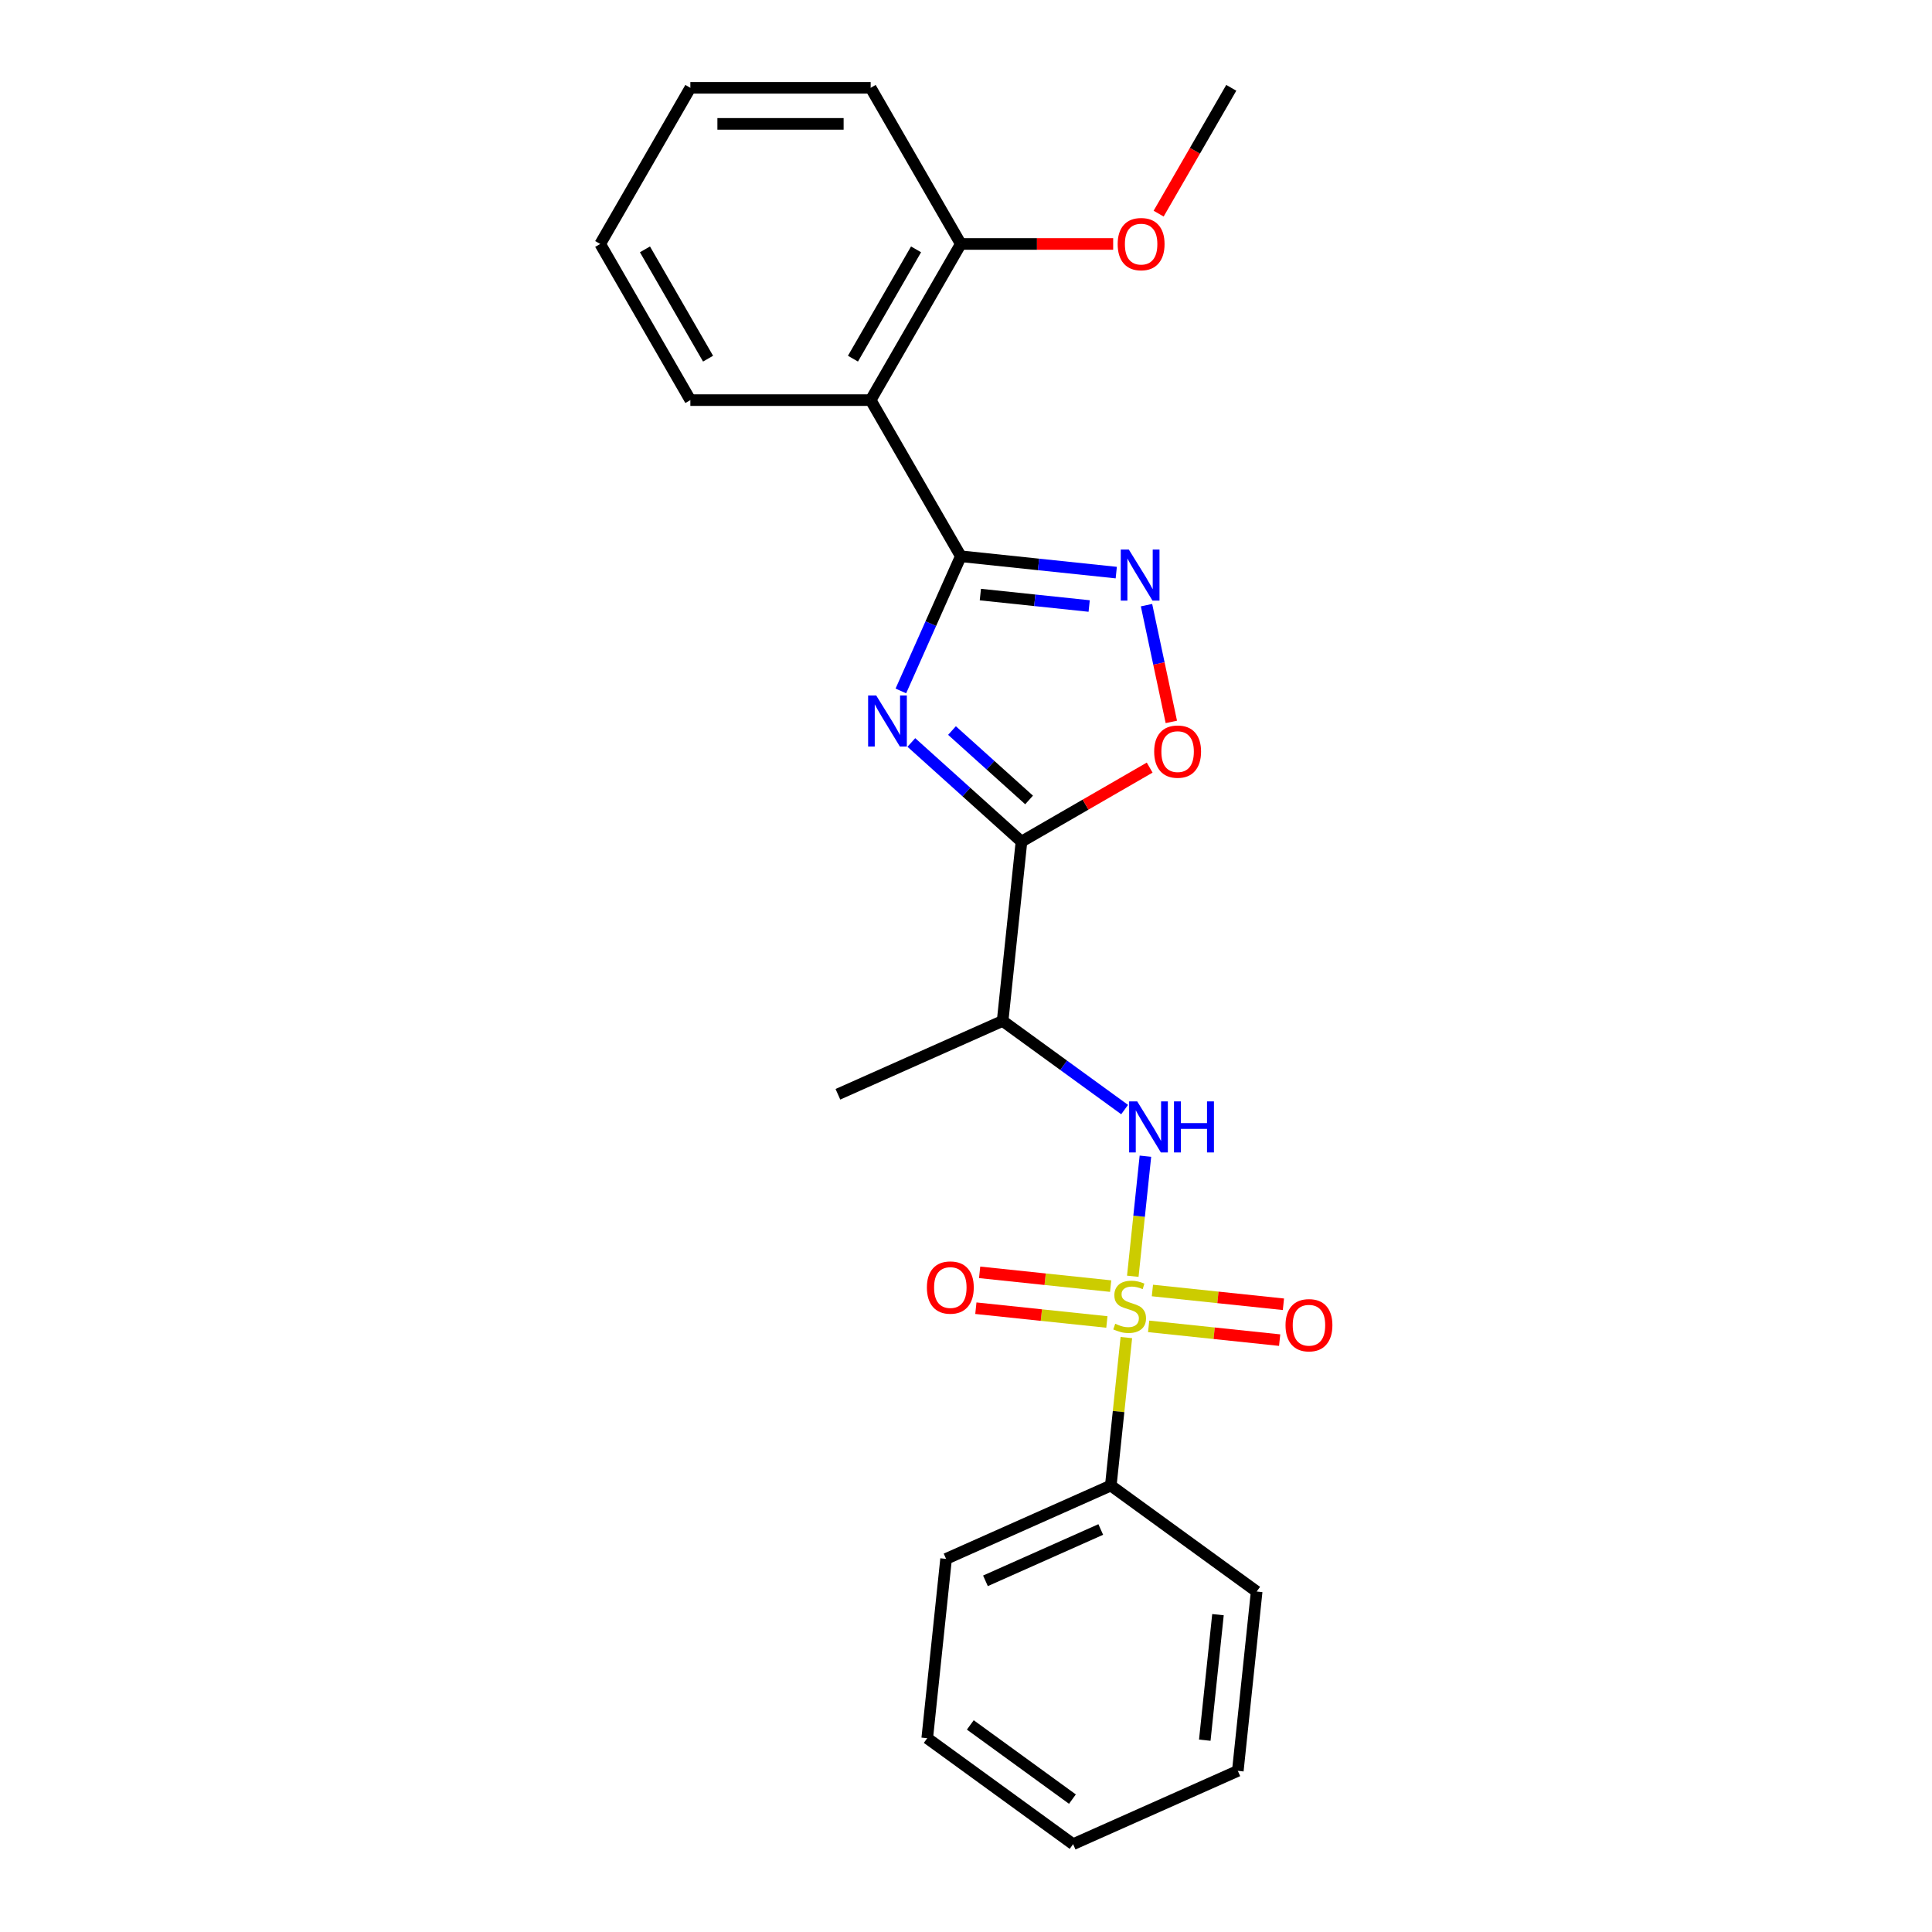 <?xml version='1.0' encoding='iso-8859-1'?>
<svg version='1.1' baseProfile='full'
              xmlns='http://www.w3.org/2000/svg'
                      xmlns:rdkit='http://www.rdkit.org/xml'
                      xmlns:xlink='http://www.w3.org/1999/xlink'
                  xml:space='preserve'
width='1000px' height='1000px' viewBox='0 0 1000 1000'>
<!-- END OF HEADER -->
<rect style='opacity:1.0;fill:#FFFFFF;stroke:none' width='1000' height='1000' x='0' y='0'> </rect>
<path class='bond-4' d='M 586.332,660.594 L 589.598,629.522' style='fill:none;fill-rule:evenodd;stroke:#CCCC00;stroke-width:6px;stroke-linecap:butt;stroke-linejoin:miter;stroke-opacity:1' />
<path class='bond-4' d='M 589.598,629.522 L 592.864,598.449' style='fill:none;fill-rule:evenodd;stroke:#0000FF;stroke-width:6px;stroke-linecap:butt;stroke-linejoin:miter;stroke-opacity:1' />
<path class='bond-8' d='M 574.871,665.687 L 540.964,662.124' style='fill:none;fill-rule:evenodd;stroke:#CCCC00;stroke-width:6px;stroke-linecap:butt;stroke-linejoin:miter;stroke-opacity:1' />
<path class='bond-8' d='M 540.964,662.124 L 507.058,658.56' style='fill:none;fill-rule:evenodd;stroke:#FF0000;stroke-width:6px;stroke-linecap:butt;stroke-linejoin:miter;stroke-opacity:1' />
<path class='bond-8' d='M 572.92,684.25 L 539.013,680.686' style='fill:none;fill-rule:evenodd;stroke:#CCCC00;stroke-width:6px;stroke-linecap:butt;stroke-linejoin:miter;stroke-opacity:1' />
<path class='bond-8' d='M 539.013,680.686 L 505.107,677.123' style='fill:none;fill-rule:evenodd;stroke:#FF0000;stroke-width:6px;stroke-linecap:butt;stroke-linejoin:miter;stroke-opacity:1' />
<path class='bond-9' d='M 594.534,686.522 L 628.44,690.086' style='fill:none;fill-rule:evenodd;stroke:#CCCC00;stroke-width:6px;stroke-linecap:butt;stroke-linejoin:miter;stroke-opacity:1' />
<path class='bond-9' d='M 628.44,690.086 L 662.347,693.649' style='fill:none;fill-rule:evenodd;stroke:#FF0000;stroke-width:6px;stroke-linecap:butt;stroke-linejoin:miter;stroke-opacity:1' />
<path class='bond-9' d='M 596.485,667.959 L 630.391,671.523' style='fill:none;fill-rule:evenodd;stroke:#CCCC00;stroke-width:6px;stroke-linecap:butt;stroke-linejoin:miter;stroke-opacity:1' />
<path class='bond-9' d='M 630.391,671.523 L 664.298,675.087' style='fill:none;fill-rule:evenodd;stroke:#FF0000;stroke-width:6px;stroke-linecap:butt;stroke-linejoin:miter;stroke-opacity:1' />
<path class='bond-10' d='M 582.997,692.325 L 578.972,730.621' style='fill:none;fill-rule:evenodd;stroke:#CCCC00;stroke-width:6px;stroke-linecap:butt;stroke-linejoin:miter;stroke-opacity:1' />
<path class='bond-10' d='M 578.972,730.621 L 574.947,768.918' style='fill:none;fill-rule:evenodd;stroke:#000000;stroke-width:6px;stroke-linecap:butt;stroke-linejoin:miter;stroke-opacity:1' />
<path class='bond-0' d='M 471.713,384.302 L 500.212,409.962' style='fill:none;fill-rule:evenodd;stroke:#0000FF;stroke-width:6px;stroke-linecap:butt;stroke-linejoin:miter;stroke-opacity:1' />
<path class='bond-0' d='M 500.212,409.962 L 528.711,435.623' style='fill:none;fill-rule:evenodd;stroke:#000000;stroke-width:6px;stroke-linecap:butt;stroke-linejoin:miter;stroke-opacity:1' />
<path class='bond-0' d='M 492.752,378.129 L 512.701,396.091' style='fill:none;fill-rule:evenodd;stroke:#0000FF;stroke-width:6px;stroke-linecap:butt;stroke-linejoin:miter;stroke-opacity:1' />
<path class='bond-0' d='M 512.701,396.091 L 532.651,414.054' style='fill:none;fill-rule:evenodd;stroke:#000000;stroke-width:6px;stroke-linecap:butt;stroke-linejoin:miter;stroke-opacity:1' />
<path class='bond-1' d='M 466.279,357.628 L 481.798,322.774' style='fill:none;fill-rule:evenodd;stroke:#0000FF;stroke-width:6px;stroke-linecap:butt;stroke-linejoin:miter;stroke-opacity:1' />
<path class='bond-1' d='M 481.798,322.774 L 497.316,287.92' style='fill:none;fill-rule:evenodd;stroke:#000000;stroke-width:6px;stroke-linecap:butt;stroke-linejoin:miter;stroke-opacity:1' />
<path class='bond-6' d='M 497.316,287.92 L 450.653,207.098' style='fill:none;fill-rule:evenodd;stroke:#000000;stroke-width:6px;stroke-linecap:butt;stroke-linejoin:miter;stroke-opacity:1' />
<path class='bond-25' d='M 497.316,287.92 L 537.544,292.148' style='fill:none;fill-rule:evenodd;stroke:#000000;stroke-width:6px;stroke-linecap:butt;stroke-linejoin:miter;stroke-opacity:1' />
<path class='bond-25' d='M 537.544,292.148 L 577.773,296.376' style='fill:none;fill-rule:evenodd;stroke:#0000FF;stroke-width:6px;stroke-linecap:butt;stroke-linejoin:miter;stroke-opacity:1' />
<path class='bond-25' d='M 507.433,307.751 L 535.593,310.71' style='fill:none;fill-rule:evenodd;stroke:#000000;stroke-width:6px;stroke-linecap:butt;stroke-linejoin:miter;stroke-opacity:1' />
<path class='bond-25' d='M 535.593,310.71 L 563.753,313.67' style='fill:none;fill-rule:evenodd;stroke:#0000FF;stroke-width:6px;stroke-linecap:butt;stroke-linejoin:miter;stroke-opacity:1' />
<path class='bond-2' d='M 528.711,435.623 L 518.956,528.436' style='fill:none;fill-rule:evenodd;stroke:#000000;stroke-width:6px;stroke-linecap:butt;stroke-linejoin:miter;stroke-opacity:1' />
<path class='bond-5' d='M 528.711,435.623 L 561.889,416.467' style='fill:none;fill-rule:evenodd;stroke:#000000;stroke-width:6px;stroke-linecap:butt;stroke-linejoin:miter;stroke-opacity:1' />
<path class='bond-5' d='M 561.889,416.467 L 595.067,397.312' style='fill:none;fill-rule:evenodd;stroke:#FF0000;stroke-width:6px;stroke-linecap:butt;stroke-linejoin:miter;stroke-opacity:1' />
<path class='bond-3' d='M 593.434,313.223 L 599.857,343.441' style='fill:none;fill-rule:evenodd;stroke:#0000FF;stroke-width:6px;stroke-linecap:butt;stroke-linejoin:miter;stroke-opacity:1' />
<path class='bond-3' d='M 599.857,343.441 L 606.281,373.66' style='fill:none;fill-rule:evenodd;stroke:#FF0000;stroke-width:6px;stroke-linecap:butt;stroke-linejoin:miter;stroke-opacity:1' />
<path class='bond-7' d='M 582.101,574.314 L 550.528,551.375' style='fill:none;fill-rule:evenodd;stroke:#0000FF;stroke-width:6px;stroke-linecap:butt;stroke-linejoin:miter;stroke-opacity:1' />
<path class='bond-7' d='M 550.528,551.375 L 518.956,528.436' style='fill:none;fill-rule:evenodd;stroke:#000000;stroke-width:6px;stroke-linecap:butt;stroke-linejoin:miter;stroke-opacity:1' />
<path class='bond-11' d='M 450.653,207.098 L 497.316,126.276' style='fill:none;fill-rule:evenodd;stroke:#000000;stroke-width:6px;stroke-linecap:butt;stroke-linejoin:miter;stroke-opacity:1' />
<path class='bond-11' d='M 441.488,185.642 L 474.152,129.067' style='fill:none;fill-rule:evenodd;stroke:#000000;stroke-width:6px;stroke-linecap:butt;stroke-linejoin:miter;stroke-opacity:1' />
<path class='bond-12' d='M 450.653,207.098 L 357.328,207.098' style='fill:none;fill-rule:evenodd;stroke:#000000;stroke-width:6px;stroke-linecap:butt;stroke-linejoin:miter;stroke-opacity:1' />
<path class='bond-14' d='M 518.956,528.436 L 433.699,566.395' style='fill:none;fill-rule:evenodd;stroke:#000000;stroke-width:6px;stroke-linecap:butt;stroke-linejoin:miter;stroke-opacity:1' />
<path class='bond-15' d='M 574.947,768.918 L 489.691,806.877' style='fill:none;fill-rule:evenodd;stroke:#000000;stroke-width:6px;stroke-linecap:butt;stroke-linejoin:miter;stroke-opacity:1' />
<path class='bond-15' d='M 569.75,791.663 L 510.071,818.234' style='fill:none;fill-rule:evenodd;stroke:#000000;stroke-width:6px;stroke-linecap:butt;stroke-linejoin:miter;stroke-opacity:1' />
<path class='bond-16' d='M 574.947,768.918 L 650.448,823.773' style='fill:none;fill-rule:evenodd;stroke:#000000;stroke-width:6px;stroke-linecap:butt;stroke-linejoin:miter;stroke-opacity:1' />
<path class='bond-13' d='M 497.316,126.276 L 536.745,126.276' style='fill:none;fill-rule:evenodd;stroke:#000000;stroke-width:6px;stroke-linecap:butt;stroke-linejoin:miter;stroke-opacity:1' />
<path class='bond-13' d='M 536.745,126.276 L 576.175,126.276' style='fill:none;fill-rule:evenodd;stroke:#FF0000;stroke-width:6px;stroke-linecap:butt;stroke-linejoin:miter;stroke-opacity:1' />
<path class='bond-17' d='M 497.316,126.276 L 450.653,45.455' style='fill:none;fill-rule:evenodd;stroke:#000000;stroke-width:6px;stroke-linecap:butt;stroke-linejoin:miter;stroke-opacity:1' />
<path class='bond-19' d='M 357.328,207.098 L 310.666,126.276' style='fill:none;fill-rule:evenodd;stroke:#000000;stroke-width:6px;stroke-linecap:butt;stroke-linejoin:miter;stroke-opacity:1' />
<path class='bond-19' d='M 366.493,185.642 L 333.83,129.067' style='fill:none;fill-rule:evenodd;stroke:#000000;stroke-width:6px;stroke-linecap:butt;stroke-linejoin:miter;stroke-opacity:1' />
<path class='bond-18' d='M 599.703,110.579 L 618.503,78.017' style='fill:none;fill-rule:evenodd;stroke:#FF0000;stroke-width:6px;stroke-linecap:butt;stroke-linejoin:miter;stroke-opacity:1' />
<path class='bond-18' d='M 618.503,78.017 L 637.303,45.455' style='fill:none;fill-rule:evenodd;stroke:#000000;stroke-width:6px;stroke-linecap:butt;stroke-linejoin:miter;stroke-opacity:1' />
<path class='bond-22' d='M 489.691,806.877 L 479.935,899.69' style='fill:none;fill-rule:evenodd;stroke:#000000;stroke-width:6px;stroke-linecap:butt;stroke-linejoin:miter;stroke-opacity:1' />
<path class='bond-20' d='M 650.448,823.773 L 640.693,916.587' style='fill:none;fill-rule:evenodd;stroke:#000000;stroke-width:6px;stroke-linecap:butt;stroke-linejoin:miter;stroke-opacity:1' />
<path class='bond-20' d='M 630.422,835.744 L 623.594,900.714' style='fill:none;fill-rule:evenodd;stroke:#000000;stroke-width:6px;stroke-linecap:butt;stroke-linejoin:miter;stroke-opacity:1' />
<path class='bond-26' d='M 450.653,45.455 L 357.328,45.455' style='fill:none;fill-rule:evenodd;stroke:#000000;stroke-width:6px;stroke-linecap:butt;stroke-linejoin:miter;stroke-opacity:1' />
<path class='bond-26' d='M 436.655,64.12 L 371.327,64.12' style='fill:none;fill-rule:evenodd;stroke:#000000;stroke-width:6px;stroke-linecap:butt;stroke-linejoin:miter;stroke-opacity:1' />
<path class='bond-21' d='M 310.666,126.276 L 357.328,45.455' style='fill:none;fill-rule:evenodd;stroke:#000000;stroke-width:6px;stroke-linecap:butt;stroke-linejoin:miter;stroke-opacity:1' />
<path class='bond-23' d='M 640.693,916.587 L 555.437,954.545' style='fill:none;fill-rule:evenodd;stroke:#000000;stroke-width:6px;stroke-linecap:butt;stroke-linejoin:miter;stroke-opacity:1' />
<path class='bond-24' d='M 479.935,899.69 L 555.437,954.545' style='fill:none;fill-rule:evenodd;stroke:#000000;stroke-width:6px;stroke-linecap:butt;stroke-linejoin:miter;stroke-opacity:1' />
<path class='bond-24' d='M 502.232,892.818 L 555.083,931.217' style='fill:none;fill-rule:evenodd;stroke:#000000;stroke-width:6px;stroke-linecap:butt;stroke-linejoin:miter;stroke-opacity:1' />
<path  class='atom-0' d='M 577.236 685.176
Q 577.535 685.288, 578.767 685.81
Q 579.999 686.333, 581.342 686.669
Q 582.724 686.968, 584.068 686.968
Q 586.569 686.968, 588.025 685.773
Q 589.48 684.541, 589.48 682.413
Q 589.48 680.958, 588.734 680.062
Q 588.025 679.166, 586.905 678.68
Q 585.785 678.195, 583.918 677.635
Q 581.566 676.926, 580.148 676.254
Q 578.767 675.582, 577.759 674.164
Q 576.788 672.745, 576.788 670.356
Q 576.788 667.034, 579.028 664.98
Q 581.305 662.927, 585.785 662.927
Q 588.846 662.927, 592.317 664.383
L 591.459 667.257
Q 588.286 665.951, 585.897 665.951
Q 583.321 665.951, 581.902 667.034
Q 580.484 668.079, 580.521 669.908
Q 580.521 671.326, 581.23 672.185
Q 581.977 673.044, 583.022 673.529
Q 584.105 674.014, 585.897 674.574
Q 588.286 675.321, 589.704 676.067
Q 591.123 676.814, 592.131 678.344
Q 593.176 679.838, 593.176 682.413
Q 593.176 686.072, 590.712 688.05
Q 588.286 689.991, 584.217 689.991
Q 581.865 689.991, 580.073 689.469
Q 578.319 688.984, 576.228 688.125
L 577.236 685.176
' fill='#CCCC00'/>
<path  class='atom-1' d='M 453.515 359.961
L 462.176 373.96
Q 463.034 375.341, 464.415 377.842
Q 465.797 380.343, 465.871 380.493
L 465.871 359.961
L 469.38 359.961
L 469.38 386.391
L 465.759 386.391
L 456.464 371.086
Q 455.381 369.294, 454.224 367.241
Q 453.104 365.187, 452.768 364.553
L 452.768 386.391
L 449.334 386.391
L 449.334 359.961
L 453.515 359.961
' fill='#0000FF'/>
<path  class='atom-4' d='M 584.287 284.46
L 592.948 298.459
Q 593.806 299.84, 595.188 302.341
Q 596.569 304.842, 596.643 304.991
L 596.643 284.46
L 600.152 284.46
L 600.152 310.889
L 596.531 310.889
L 587.236 295.584
Q 586.154 293.792, 584.996 291.739
Q 583.877 289.686, 583.541 289.051
L 583.541 310.889
L 580.106 310.889
L 580.106 284.46
L 584.287 284.46
' fill='#0000FF'/>
<path  class='atom-5' d='M 588.615 570.076
L 597.276 584.075
Q 598.134 585.456, 599.515 587.957
Q 600.897 590.458, 600.971 590.608
L 600.971 570.076
L 604.48 570.076
L 604.48 596.506
L 600.859 596.506
L 591.564 581.201
Q 590.482 579.409, 589.324 577.356
Q 588.204 575.302, 587.869 574.668
L 587.869 596.506
L 584.434 596.506
L 584.434 570.076
L 588.615 570.076
' fill='#0000FF'/>
<path  class='atom-5' d='M 607.653 570.076
L 611.237 570.076
L 611.237 581.313
L 624.75 581.313
L 624.75 570.076
L 628.334 570.076
L 628.334 596.506
L 624.75 596.506
L 624.75 584.299
L 611.237 584.299
L 611.237 596.506
L 607.653 596.506
L 607.653 570.076
' fill='#0000FF'/>
<path  class='atom-6' d='M 597.4 389.035
Q 597.4 382.689, 600.536 379.142
Q 603.672 375.596, 609.533 375.596
Q 615.393 375.596, 618.529 379.142
Q 621.665 382.689, 621.665 389.035
Q 621.665 395.456, 618.492 399.114
Q 615.319 402.735, 609.533 402.735
Q 603.709 402.735, 600.536 399.114
Q 597.4 395.493, 597.4 389.035
M 609.533 399.748
Q 613.564 399.748, 615.729 397.061
Q 617.932 394.336, 617.932 389.035
Q 617.932 383.846, 615.729 381.233
Q 613.564 378.582, 609.533 378.582
Q 605.501 378.582, 603.299 381.196
Q 601.133 383.809, 601.133 389.035
Q 601.133 394.373, 603.299 397.061
Q 605.501 399.748, 609.533 399.748
' fill='#FF0000'/>
<path  class='atom-9' d='M 479.756 666.424
Q 479.756 660.078, 482.892 656.532
Q 486.028 652.985, 491.889 652.985
Q 497.749 652.985, 500.885 656.532
Q 504.021 660.078, 504.021 666.424
Q 504.021 672.845, 500.848 676.503
Q 497.675 680.124, 491.889 680.124
Q 486.065 680.124, 482.892 676.503
Q 479.756 672.882, 479.756 666.424
M 491.889 677.138
Q 495.92 677.138, 498.085 674.45
Q 500.288 671.725, 500.288 666.424
Q 500.288 661.235, 498.085 658.622
Q 495.92 655.972, 491.889 655.972
Q 487.857 655.972, 485.654 658.585
Q 483.489 661.198, 483.489 666.424
Q 483.489 671.762, 485.654 674.45
Q 487.857 677.138, 491.889 677.138
' fill='#FF0000'/>
<path  class='atom-10' d='M 665.384 685.934
Q 665.384 679.588, 668.519 676.042
Q 671.655 672.496, 677.516 672.496
Q 683.377 672.496, 686.512 676.042
Q 689.648 679.588, 689.648 685.934
Q 689.648 692.355, 686.475 696.014
Q 683.302 699.635, 677.516 699.635
Q 671.692 699.635, 668.519 696.014
Q 665.384 692.393, 665.384 685.934
M 677.516 696.648
Q 681.547 696.648, 683.713 693.96
Q 685.915 691.235, 685.915 685.934
Q 685.915 680.746, 683.713 678.132
Q 681.547 675.482, 677.516 675.482
Q 673.484 675.482, 671.282 678.095
Q 669.117 680.708, 669.117 685.934
Q 669.117 691.273, 671.282 693.96
Q 673.484 696.648, 677.516 696.648
' fill='#FF0000'/>
<path  class='atom-14' d='M 578.508 126.351
Q 578.508 120.005, 581.644 116.458
Q 584.78 112.912, 590.641 112.912
Q 596.501 112.912, 599.637 116.458
Q 602.773 120.005, 602.773 126.351
Q 602.773 132.772, 599.6 136.43
Q 596.427 140.051, 590.641 140.051
Q 584.817 140.051, 581.644 136.43
Q 578.508 132.809, 578.508 126.351
M 590.641 137.065
Q 594.672 137.065, 596.837 134.377
Q 599.04 131.652, 599.04 126.351
Q 599.04 121.162, 596.837 118.549
Q 594.672 115.898, 590.641 115.898
Q 586.609 115.898, 584.406 118.512
Q 582.241 121.125, 582.241 126.351
Q 582.241 131.689, 584.406 134.377
Q 586.609 137.065, 590.641 137.065
' fill='#FF0000'/>
</svg>
